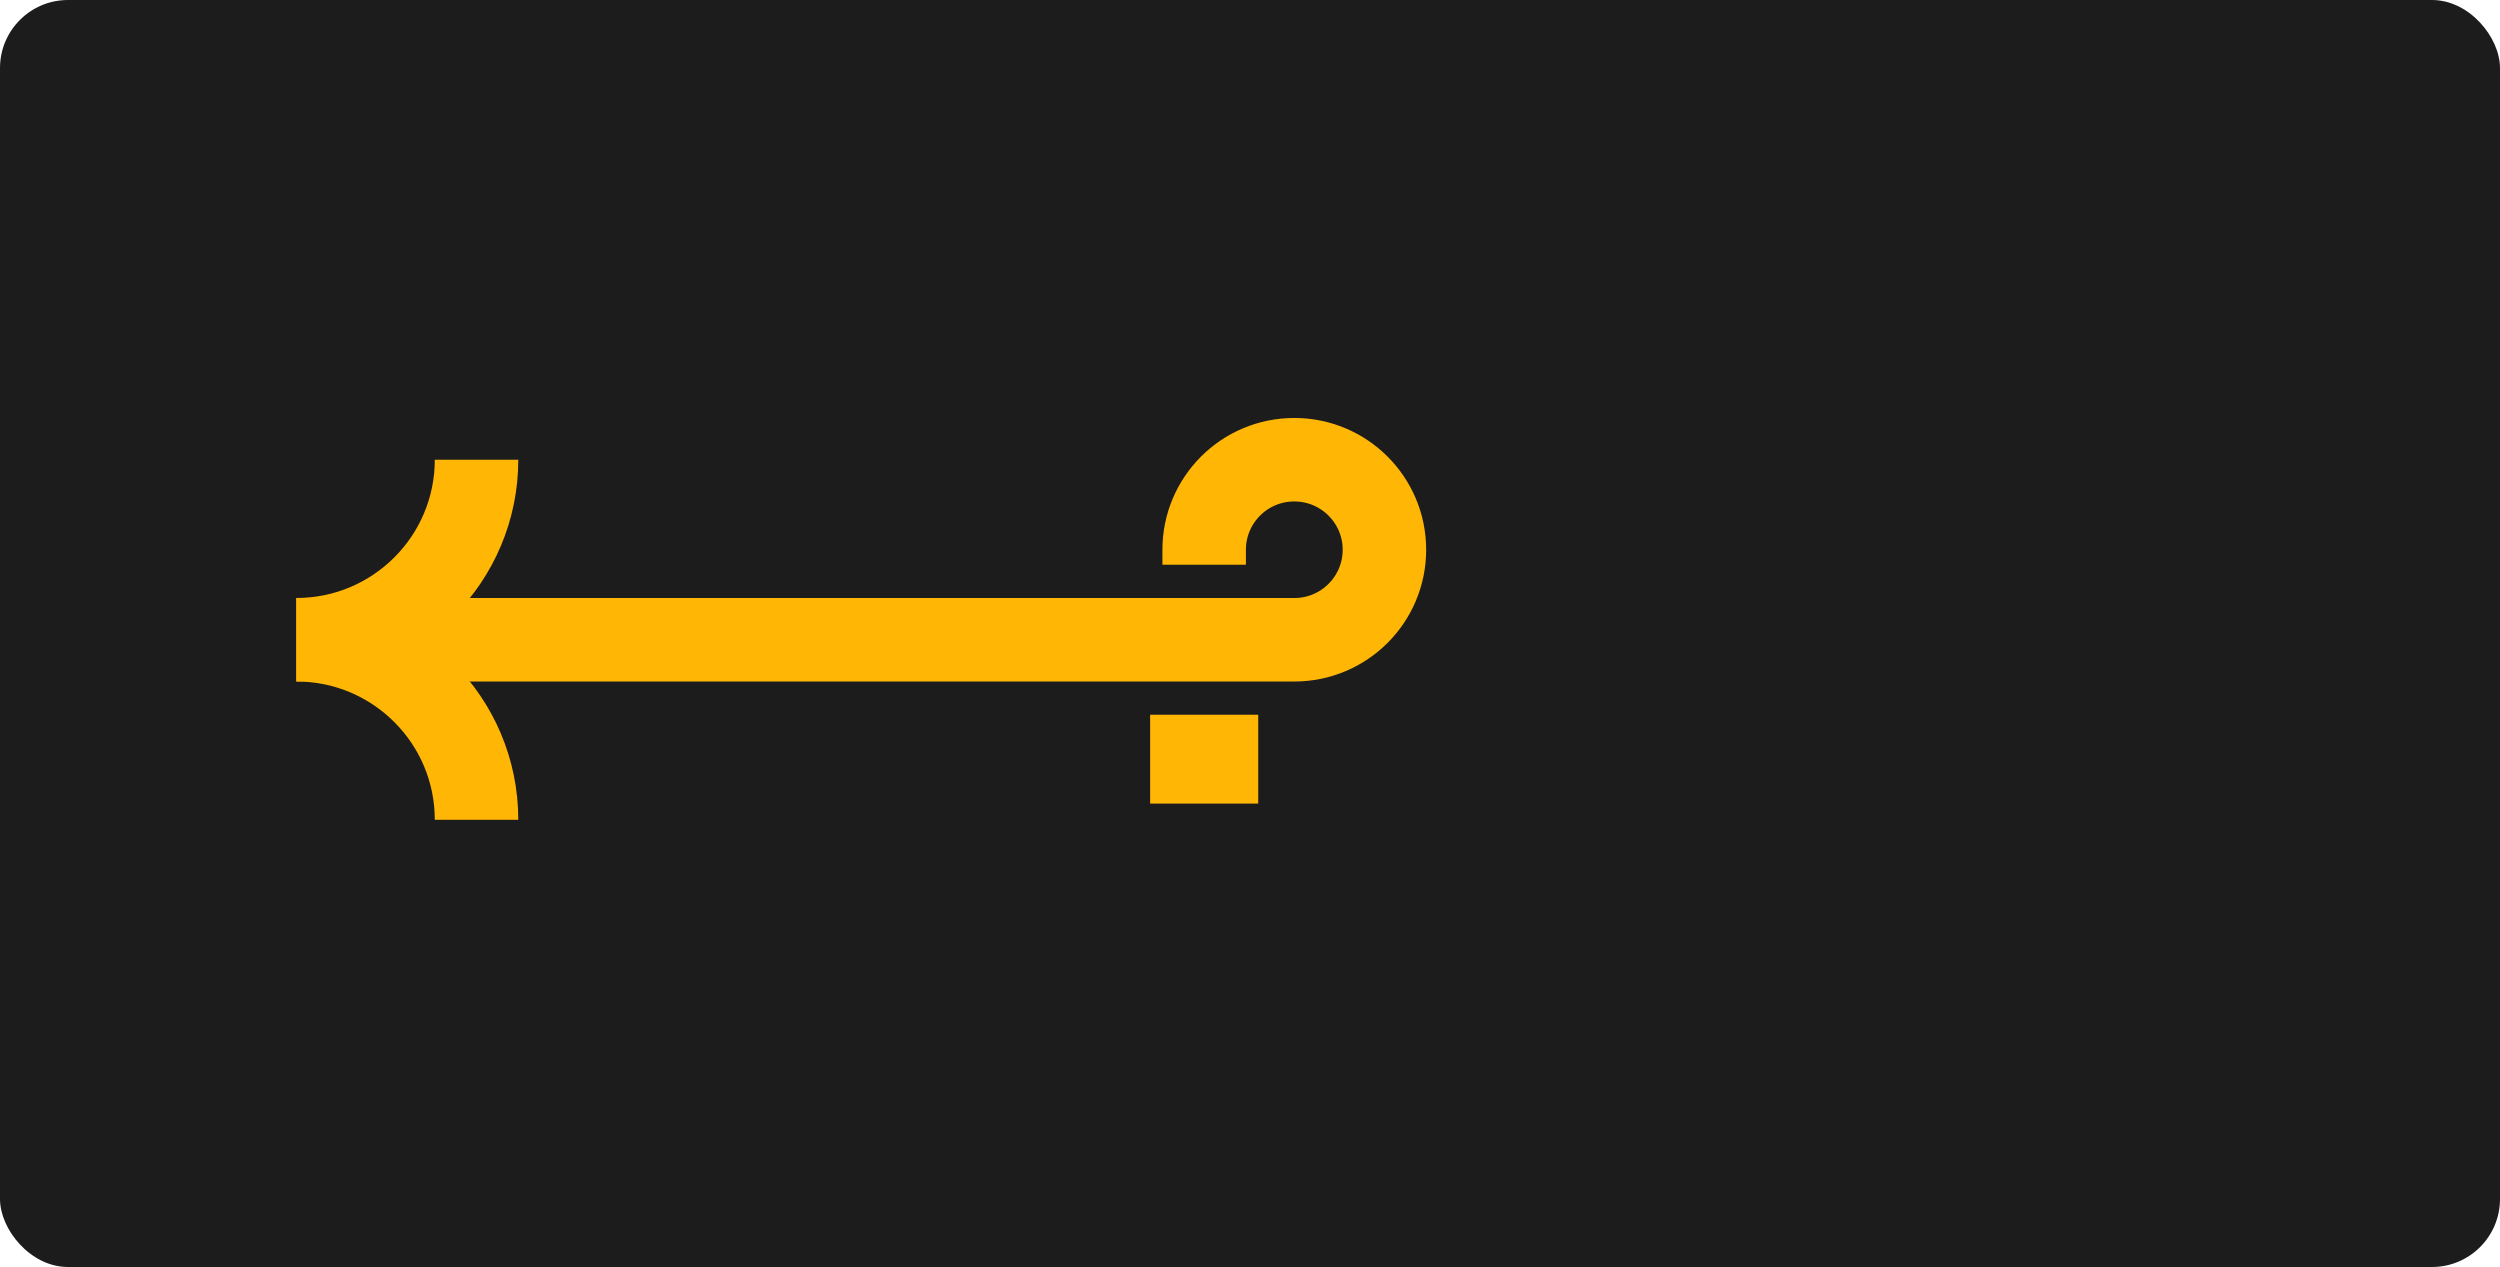 <svg width="294" height="149" viewBox="0 0 294 149" fill="none" xmlns="http://www.w3.org/2000/svg">
<g clip-path="url(#clip0_12899_27716)">
<rect width="294" height="149" rx="8" fill="#1C1C1C"/>
<path d="M141.61 66.414L141.61 64.65C141.61 58.802 146.355 54.062 152.209 54.062C158.063 54.062 162.808 58.802 162.808 64.65C162.808 70.498 158.063 75.237 152.209 75.237L42.848 75.237" stroke="#FFB605" stroke-width="9.819" stroke-miterlimit="10"/>
<path d="M141.611 94.5L141.611 84.055" stroke="#FFB605" stroke-width="12.713" stroke-miterlimit="10"/>
<path d="M34.848 75.233C46.552 75.233 56.041 65.754 56.041 54.062" stroke="#FFB605" stroke-width="9.819" stroke-miterlimit="10"/>
<path d="M34.848 75.234C46.552 75.234 56.041 84.713 56.041 96.405" stroke="#FFB605" stroke-width="9.819" stroke-miterlimit="10"/>
</g>
<defs>
<clipPath id="clip0_12899_27716">
<rect width="294" height="149" rx="8" fill="white"/>
</clipPath>
</defs>
</svg>
